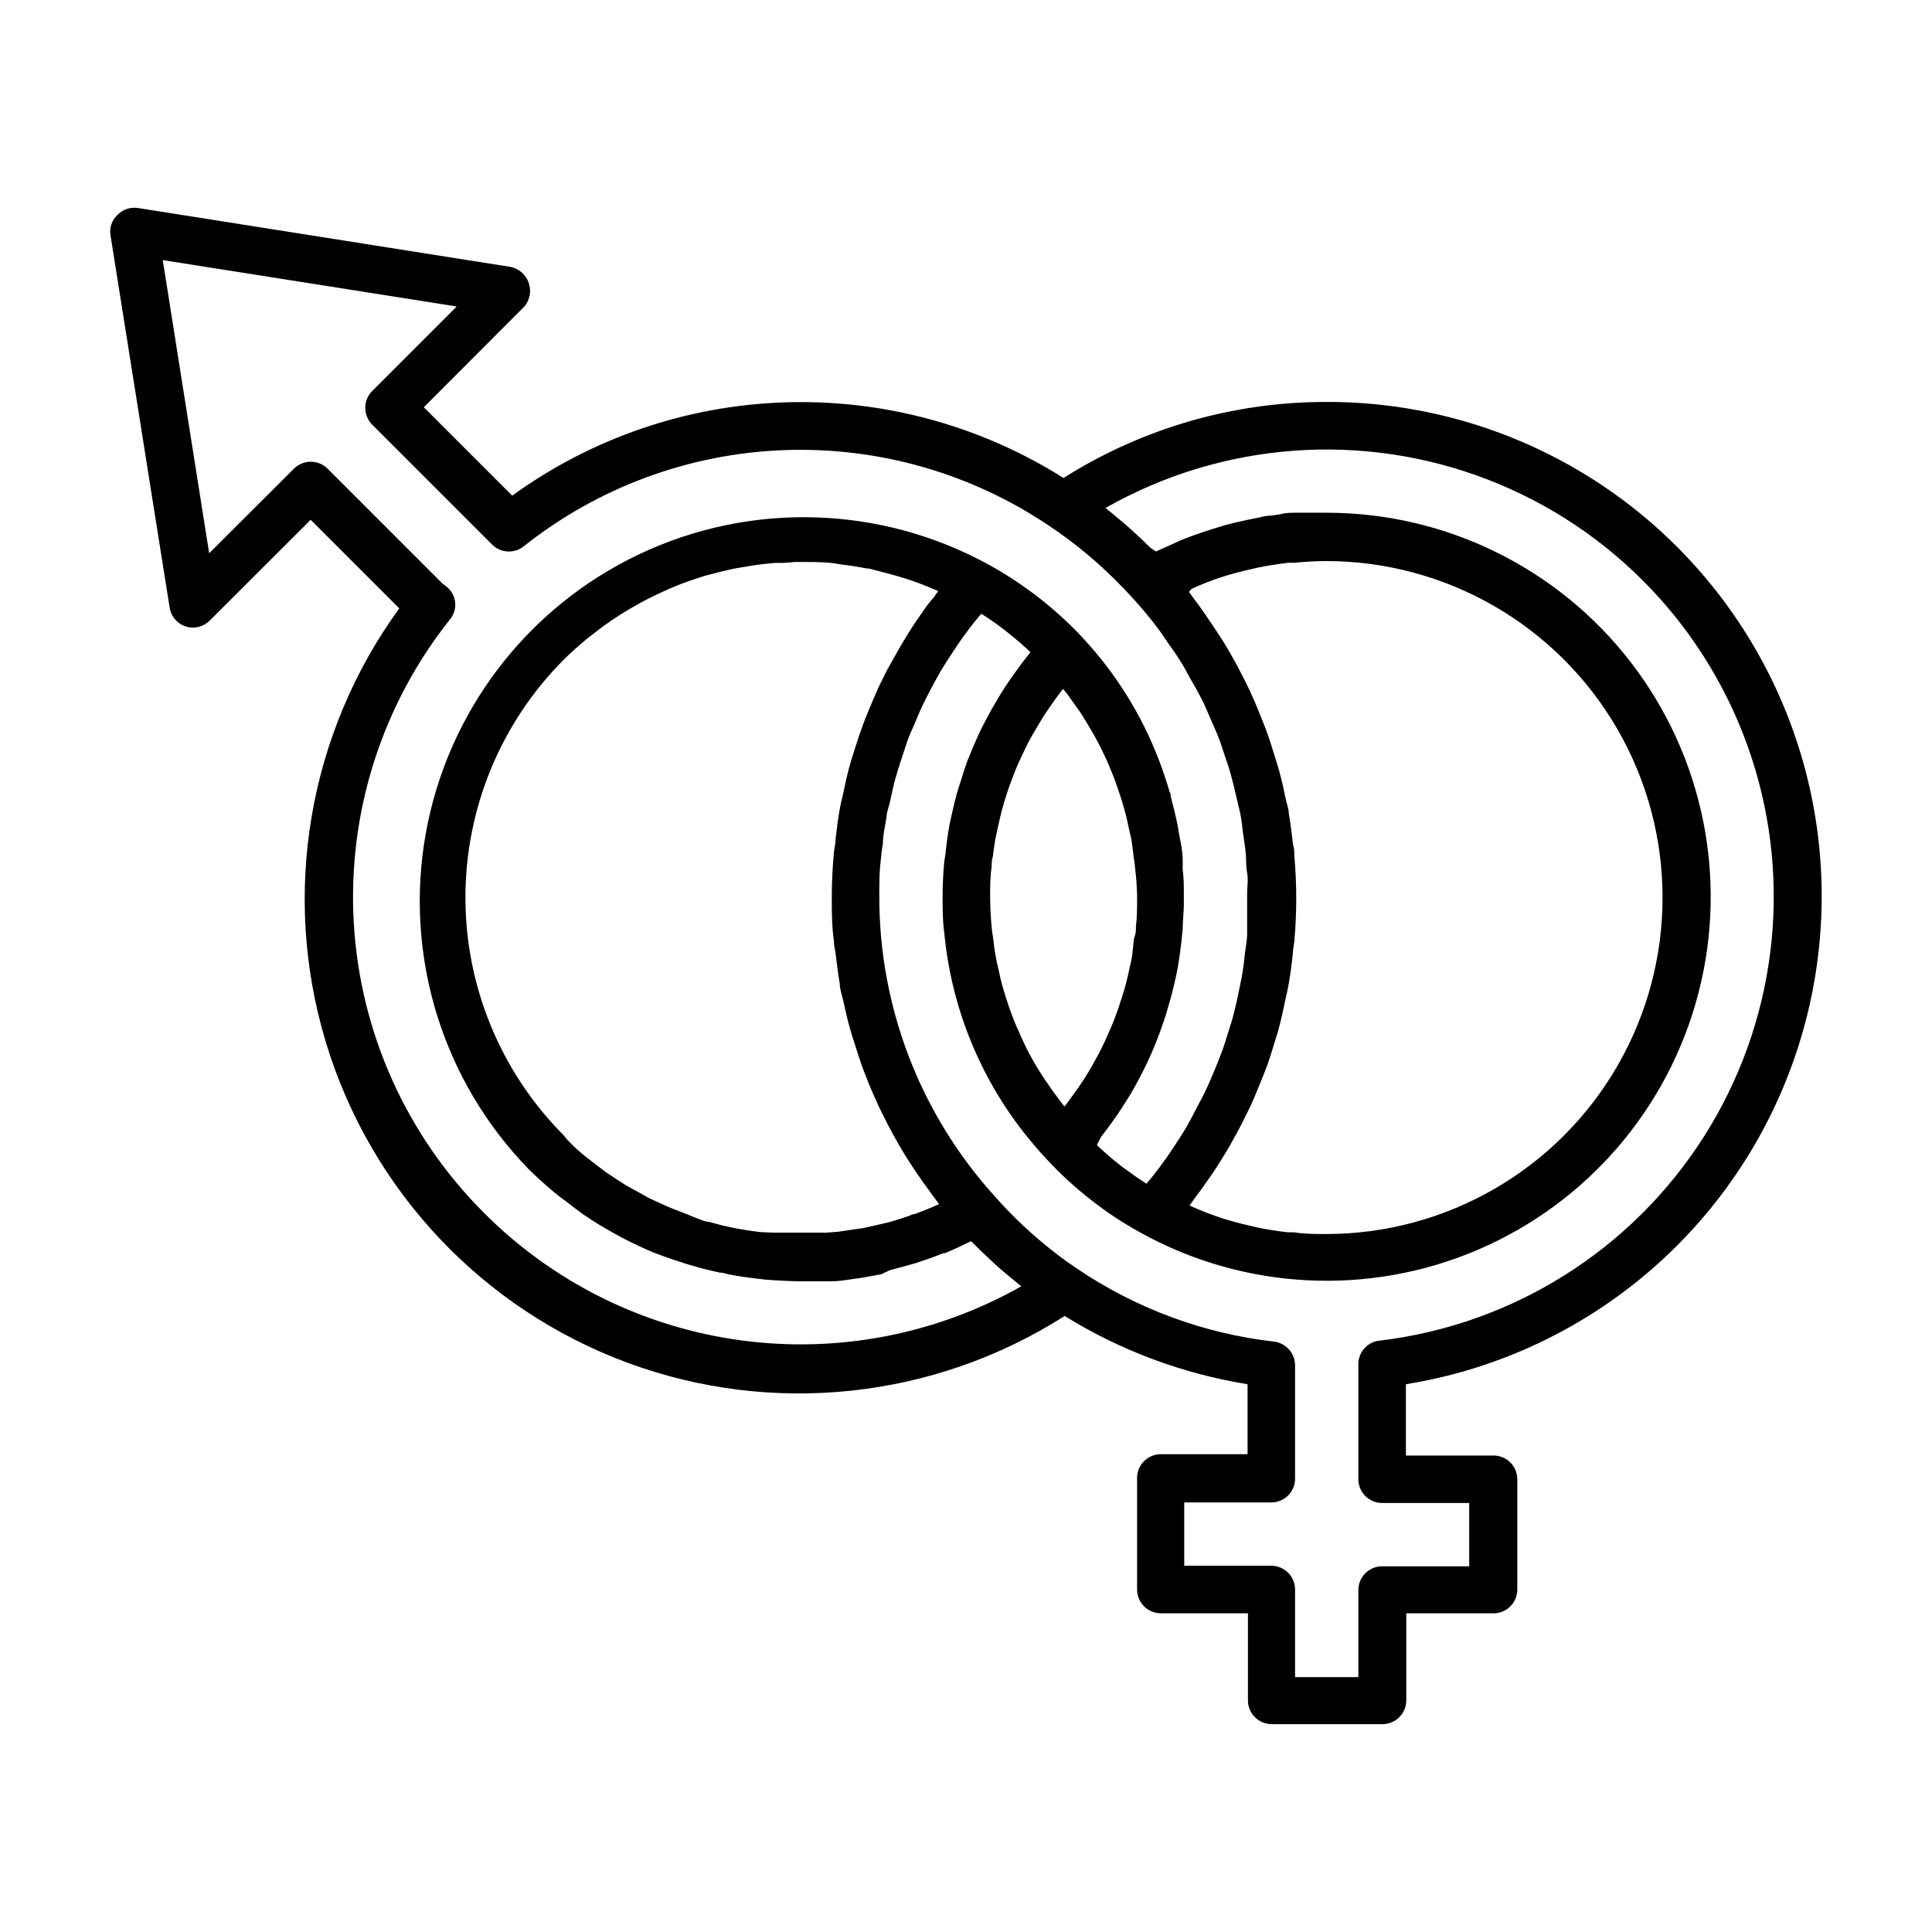 <?xml version="1.0" encoding="UTF-8"?>
<!-- Uploaded to: SVG Find, www.svgfind.com, Generator: SVG Find Mixer Tools -->
<svg fill="#000000" width="800px" height="800px" version="1.1" viewBox="144 144 512 512" xmlns="http://www.w3.org/2000/svg">
 <path d="m495.72 250.52c-24.734-0.066-48.977 6.926-69.879 20.152-22.035-13.902-47.73-20.883-73.77-20.047-26.043 0.832-51.234 9.449-72.336 24.73l-23.426-23.426 26.652-26.703c1.465-1.73 1.906-4.106 1.156-6.246-0.762-2.246-2.699-3.891-5.035-4.281l-98.496-15.57c-2-0.312-4.027 0.363-5.441 1.816-1.492 1.367-2.191 3.391-1.863 5.391l15.668 98.645c0.344 2.344 1.984 4.293 4.238 5.027 2.254 0.738 4.727 0.137 6.391-1.551l26.754-26.703 23.477 23.477c-24.121 33.16-31.324 75.699-19.461 114.95 11.859 39.25 41.418 70.68 79.867 84.93 38.445 14.25 81.352 9.676 115.93-12.363 14.805 9.168 31.277 15.312 48.469 18.086v18.539h-23.074c-1.715 0.027-3.348 0.75-4.516 2.004-1.172 1.258-1.777 2.934-1.684 4.648v29.219c0 1.672 0.664 3.273 1.848 4.453 1.18 1.184 2.781 1.848 4.453 1.848h23.074v23.074c0 1.668 0.664 3.269 1.844 4.453 1.18 1.18 2.781 1.844 4.453 1.844h29.371c1.672 0 3.273-0.664 4.453-1.844 1.18-1.184 1.844-2.785 1.844-4.453v-23.074h23.074c1.68 0.012 3.297-0.645 4.488-1.828 1.191-1.184 1.859-2.793 1.859-4.473v-29.219c0-1.672-0.66-3.273-1.844-4.453-1.18-1.18-2.781-1.844-4.453-1.844h-23.227v-18.895c43.766-7.039 81-35.734 98.957-76.258 17.957-40.523 14.203-87.383-9.977-124.53-24.184-37.148-65.512-59.547-109.84-59.527zm-223.39 214.97c-20.613-20.543-32.93-47.973-34.582-77.031-1.656-29.059 7.465-57.703 25.617-80.457 1.961-2.516 1.652-6.117-0.707-8.262-0.387-0.363-0.809-0.684-1.258-0.961l-30.582-30.582v0.004c-2.473-2.441-6.445-2.441-8.918 0l-22.469 22.418-12.293-77.688 77.891 12.293-22.422 22.422c-2.406 2.465-2.406 6.398 0 8.863l31.789 31.789v0.004c2.254 2.266 5.852 2.484 8.363 0.504 19.652-15.613 43.773-24.551 68.852-25.512 25.082-0.961 49.816 6.106 70.602 20.172 6.383 4.269 12.324 9.164 17.734 14.609 1.512 1.512 2.922 2.973 4.281 4.484 2.519 2.754 4.887 5.625 7.106 8.613 0.555 0.754 1.059 1.562 1.613 2.367 1.562 2.215 3.125 4.383 4.484 6.648 0.707 1.16 1.258 2.316 1.914 3.477 1.16 1.965 2.266 3.93 3.273 5.945 1.008 2.016 1.211 2.672 1.812 4.031 0.605 1.359 1.715 3.828 2.469 5.742 0.754 1.914 1.008 2.922 1.512 4.383 0.504 1.461 1.309 3.727 1.812 5.644 0.504 1.914 0.805 3.074 1.16 4.637 0.352 1.562 0.906 3.727 1.309 5.594 0.402 1.863 0.453 3.176 0.707 5.039 0.25 1.863 0.605 3.727 0.754 5.594 0.152 1.863 0 3.223 0.352 5.039 0.352 1.812 0 3.68 0 5.543v5.039 5.543c0 1.863-0.352 3.273-0.555 5.039-0.203 1.762-0.402 3.68-0.707 5.492-0.301 1.812-0.656 3.273-1.008 5.039-0.352 1.762-0.754 3.578-1.211 5.391-0.453 1.812-0.906 3.223-1.41 4.785-0.504 1.562-1.059 3.527-1.715 5.289-0.656 1.762-1.211 3.176-1.863 4.734-0.656 1.562-1.41 3.426-2.168 5.039-0.754 1.613-1.512 3.074-2.316 4.586-0.805 1.512-1.715 3.324-2.672 5.039-0.957 1.715-1.762 2.973-2.719 4.434-0.957 1.461-2.066 3.176-3.176 4.734-1.109 1.562-2.066 2.82-3.176 4.231-1.109 1.41-1.309 1.613-1.965 2.418l-0.555-0.352c-1.914-1.211-3.727-2.519-5.492-3.828-0.301-0.25-0.605-0.402-0.855-0.656-2.066-1.562-3.981-3.273-5.894-5.039l-0.352-0.402 1.07-2.074c0.957-1.211 1.812-2.418 2.719-3.629 0.906-1.211 1.965-2.769 2.871-4.18s1.613-2.519 2.367-3.777c0.754-1.258 1.664-2.922 2.418-4.383 0.754-1.461 1.359-2.621 1.965-3.93s1.41-3.074 2.016-4.637 1.059-2.621 1.512-3.93 1.16-3.273 1.664-5.039c0.504-1.762 0.754-2.621 1.109-3.879 0.352-1.258 0.855-3.477 1.211-5.039 0.352-1.562 0.504-2.469 0.707-3.727 0.203-1.258 0.555-3.727 0.754-5.594 0.203-1.863 0.25-2.266 0.352-3.426 0-2.016 0.25-4.082 0.301-6.098v-3.023c0-2.168 0-4.383-0.301-6.602v-2.469c0-2.418-0.605-5.039-1.008-7.203l-0.301-1.863c-0.504-2.621-1.16-5.039-1.863-7.859 0-0.352 0-0.707-0.25-1.059-0.855-2.922-1.812-5.742-2.871-8.566l-0.004 0.008c-4.574-11.98-11.414-22.965-20.152-32.348-0.656-0.754-1.41-1.512-2.215-2.316h-0.004c-6.656-6.684-14.223-12.398-22.469-16.977-28.727-15.898-63.355-16.965-93.004-2.859-29.645 14.105-50.668 41.645-56.453 73.961-5.789 32.316 4.371 65.441 27.281 88.957 2.215 2.215 4.586 4.281 6.953 6.297 0.754 0.605 1.512 1.211 2.316 1.762 1.715 1.359 3.426 2.621 5.039 3.828l2.672 1.762c1.863 1.211 3.727 2.266 5.594 3.324l2.418 1.309c2.672 1.41 5.391 2.672 8.16 3.828l1.359 0.504c2.367 0.906 5.039 1.762 7.203 2.469l2.922 0.855c1.965 0.555 3.93 1.008 5.945 1.461 1.059 0 2.066 0.453 3.125 0.605 2.168 0.402 4.281 0.707 6.449 0.957l2.519 0.301c2.988 0.234 5.961 0.387 8.918 0.453h0.402 6.75 1.512c1.914 0 3.828-0.352 5.691-0.605l2.418-0.352 5.039-0.906 2.32-1.098c1.664-0.402 3.324-0.906 5.039-1.359l2.117-0.605c2.316-0.754 4.637-1.562 6.953-2.519h0.402c2.117-0.855 4.281-1.863 6.348-2.871l0.656-0.301 1.059 1.008c1.16 1.211 2.367 2.316 3.578 3.477l2.621 2.418c1.309 1.16 2.672 2.266 4.031 3.375s1.309 1.16 2.016 1.664l-0.008-0.004c-22.578 12.781-48.727 17.805-74.434 14.301-25.707-3.504-49.559-15.34-67.895-33.699zm187.47-165.45c2.57-1.16 5.039-2.168 7.859-3.074 2.621-0.855 5.34-1.562 8.062-2.168l1.512-0.352c2.672-0.555 5.391-0.957 8.113-1.309h1.562c2.82-0.25 5.691-0.453 8.516-0.453h-0.004c31.855 0 61.297 16.996 77.227 44.586 15.93 27.59 15.93 61.586 0 89.176-15.93 27.59-45.371 44.586-77.227 44.586-2.82 0-5.644 0-8.465-0.453h-1.613c-2.672-0.301-5.34-0.707-8.012-1.258l-1.512-0.352c-2.672-0.605-5.34-1.309-7.91-2.117-2.633-0.855-5.223-1.848-7.758-2.973l-0.906-0.402 1.309-1.863c1.059-1.359 2.066-2.769 3.023-4.133 0.957-1.359 2.57-3.68 3.727-5.543 1.16-1.863 1.812-2.973 2.672-4.434 0.855-1.461 2.117-3.828 3.125-5.742l2.266-4.586c0.906-1.965 1.715-3.981 2.519-5.945 0.805-1.965 1.258-3.125 1.863-4.684 0.605-1.562 1.359-4.18 2.016-6.246 0.656-2.066 0.957-3.074 1.359-4.637s1.059-4.434 1.512-6.699c0.301-1.461 0.656-2.871 0.906-4.332 0.453-2.57 0.754-5.039 1.059-7.707 0-1.16 0.301-2.316 0.402-3.477l0.004-0.004c0.68-7.543 0.68-15.129 0-22.672 0-1.008 0-1.965-0.352-2.973-0.301-2.769-0.656-5.543-1.109-8.262 0-1.258-0.555-2.519-0.805-3.777-0.504-2.469-1.059-5.039-1.715-7.356-0.352-1.309-0.805-2.672-1.211-3.981-0.707-2.316-1.41-4.637-2.266-6.902-0.504-1.41-1.059-2.719-1.613-4.082-0.855-2.215-1.812-4.434-2.82-6.602-0.656-1.359-1.309-2.719-2.016-4.031-1.059-2.117-2.215-4.231-3.426-6.297-1.211-2.066-1.562-2.621-2.418-3.93-0.855-1.309-2.621-3.981-3.981-5.945s-1.863-2.621-2.82-3.879l-1.359-1.914zm-40.656 127.36c-0.805-1.359-1.613-2.719-2.367-4.133-0.754-1.41-1.008-1.965-1.461-2.973-0.453-1.008-1.309-2.82-1.914-4.231-0.605-1.41-0.855-2.066-1.258-3.125-0.402-1.059-1.059-2.922-1.512-4.383-0.453-1.461-0.656-2.117-0.957-3.176-0.301-1.059-0.805-3.125-1.109-4.684h-0.004c-0.27-1.012-0.488-2.039-0.652-3.074-0.352-1.715-0.555-3.527-0.754-5.289h-0.004c-0.168-0.863-0.285-1.738-0.352-2.617-0.25-2.672-0.402-5.34-0.402-8.062 0-2.719 0-5.34 0.402-8.012 0-0.906 0-1.762 0.301-2.621 0.25-1.762 0.453-3.527 0.754-5.039s0.453-2.016 0.656-3.023c0.203-1.008 0.707-3.176 1.109-4.684 0.402-1.512 0.656-2.117 0.957-3.176 0.301-1.059 0.957-2.922 1.512-4.383l1.211-3.125c0.605-1.41 1.258-2.769 1.914-4.18 0.656-1.41 0.957-2.016 1.461-2.973 0.504-0.957 1.512-2.719 2.316-4.031 0.805-1.309 1.109-1.914 1.715-2.82s1.812-2.719 2.769-4.031l1.812-2.469 0.453-0.504 0.504 0.605c0.707 0.855 1.309 1.762 1.965 2.672 0.656 0.906 1.914 2.621 2.769 3.981l1.762 2.922c0.805 1.309 1.562 2.672 2.266 4.031 0.707 1.359 1.059 2.066 1.562 3.125 0.504 1.059 1.258 2.719 1.812 4.133 0.555 1.41 0.906 2.117 1.258 3.223 0.352 1.109 1.008 2.82 1.461 4.281 0.453 1.461 0.656 2.168 0.957 3.223 0.301 1.059 0.754 3.023 1.059 4.535 0.301 1.512 0.504 2.066 0.707 3.125 0.203 1.059 0.453 3.324 0.656 5.039h0.004c0.164 0.914 0.281 1.84 0.352 2.769 0.285 2.324 0.453 4.66 0.504 7.004v1.059c0 2.367 0 4.785-0.301 7.203 0 0.906 0 1.812-0.352 2.719s-0.402 3.375-0.656 5.039c-0.25 1.664-0.453 2.066-0.656 3.125s-0.656 3.074-1.059 4.586-0.605 2.117-0.957 3.176c-0.352 1.059-0.906 2.922-1.461 4.383-0.555 1.461-0.754 2.066-1.211 3.125-0.453 1.059-1.211 2.82-1.863 4.231-0.656 1.41-0.957 2.016-1.461 3.023l-2.316 4.18-1.715 2.82c-0.906 1.41-1.863 2.769-2.871 4.133l-1.812 2.519-0.555 0.656-0.453-0.555c-0.605-0.754-1.16-1.613-1.762-2.367-0.605-0.754-1.965-2.719-2.922-4.133zm-30.633-121.27c-1.309 1.863-2.57 3.68-3.727 5.594-1.16 1.914-1.715 2.769-2.519 4.18-0.805 1.41-2.168 3.828-3.223 5.742l-2.168 4.383c-0.906 2.016-1.762 4.031-2.621 6.098-0.855 2.066-1.211 2.973-1.762 4.484-0.555 1.512-1.461 4.231-2.117 6.348s-0.957 3.023-1.359 4.535c-0.605 2.266-1.109 4.535-1.562 6.801-0.352 1.461-0.707 2.922-0.957 4.383-0.453 2.519-0.754 5.039-1.059 7.656 0 1.258-0.352 2.519-0.453 3.777-0.352 3.828-0.555 7.656-0.555 11.539 0 3.879 0 7.758 0.555 11.637 0 1.258 0.352 2.519 0.504 3.777 0.301 2.57 0.605 5.039 1.059 7.656 0 1.512 0.605 2.973 0.906 4.434 0.504 2.266 1.008 4.535 1.613 6.75 0.605 2.215 0.906 3.125 1.41 4.637 0.504 1.512 1.309 4.231 2.066 6.297l1.812 4.637c0.855 2.016 1.715 3.981 2.621 5.945l2.266 4.535c1.008 1.914 2.016 3.777 3.125 5.691 1.109 1.914 1.715 2.871 2.621 4.281s2.418 3.68 3.68 5.441l2.973 4.082c0.402 0.504 0.805 1.109 1.211 1.664-2.117 0.957-4.231 1.812-6.398 2.621-0.605 0-1.258 0.352-1.863 0.605-1.613 0.504-3.176 1.059-4.785 1.512l-2.82 0.656-3.981 0.906-3.074 0.453-3.777 0.555-3.223 0.25h-13.863l-3.629-0.152-3.273-0.453-3.527-0.605-3.223-0.707-3.527-0.957c-1.059 0-2.066-0.555-3.125-0.906l-3.477-1.41-3.023-1.16c-1.16-0.453-2.316-1.008-3.426-1.512-1.109-0.504-1.965-0.855-2.922-1.359l-3.375-1.863-2.719-1.512-3.426-2.215c-0.805-0.555-1.664-1.059-2.418-1.664-0.754-0.605-2.469-1.863-3.68-2.82l-1.914-1.512c-1.812-1.562-3.629-3.176-5.039-5.039-16.652-16.727-26-39.371-26-62.973 0-23.605 9.348-46.25 26-62.977 1.965-1.965 4.031-3.777 6.144-5.543l2.066-1.613c1.445-1.141 2.957-2.25 4.535-3.324l2.469-1.613c1.512-0.957 3.074-1.863 4.637-2.719s1.664-0.957 2.519-1.359c1.781-0.906 3.594-1.762 5.441-2.57l1.863-0.805c2.469-1.008 5.039-1.863 7.559-2.672l1.914-0.504c1.914-0.504 3.879-1.008 5.793-1.41l2.922-0.504c1.664-0.301 3.375-0.555 5.039-0.754l3.074-0.301c1.715 0 3.426 0 5.039-0.25h2.82c2.719 0 5.492 0 8.211 0.402l1.512 0.25c2.285 0.27 4.551 0.621 6.801 1.059 0.957 0 1.863 0.402 2.82 0.605 1.848 0.469 3.711 0.973 5.594 1.512l2.769 0.855c2.266 0.754 4.586 1.664 6.801 2.621l0.957 0.402-1.211 1.715c-1.059 1.152-2.016 2.461-2.922 3.773zm120.91 193.16c-3.219 0.438-5.574 3.254-5.441 6.496v30.23c0 1.672 0.664 3.273 1.844 4.453 1.184 1.18 2.785 1.844 4.453 1.844h23.074v16.777h-23.074c-3.477 0-6.297 2.82-6.297 6.297v23.074h-16.777v-23.227c0-1.668-0.664-3.269-1.844-4.449-1.18-1.184-2.781-1.848-4.453-1.848h-23.074v-16.777h23.074c3.422 0.004 6.215-2.727 6.297-6.144v-30.23c-0.027-3.191-2.422-5.867-5.59-6.246-18.641-2.144-36.492-8.746-52.047-19.246-2.016-1.359-4.031-2.769-5.945-4.281h0.004c-5.848-4.512-11.246-9.574-16.125-15.113-19.633-21.727-30.496-49.969-30.48-79.25 0-3.527 0-7.055 0.504-10.578 0-1.16 0.301-2.316 0.453-3.477 0-2.316 0.555-4.637 0.957-6.953 0-1.359 0.605-2.719 0.906-4.082 0.301-1.359 0.855-4.082 1.41-6.098 0.555-2.016 0.855-2.871 1.309-4.281s1.211-3.777 1.863-5.691c0.656-1.914 1.16-2.82 1.762-4.231 0.605-1.41 1.461-3.578 2.316-5.34 0.855-1.762 1.41-2.82 2.117-4.18 0.707-1.359 1.812-3.426 2.769-5.039 0.957-1.613 1.664-2.672 2.519-3.981 0.855-1.309 2.117-3.223 3.223-4.785 1.109-1.562 1.914-2.57 2.871-3.828l1.965-2.367h0.25c2.066 1.309 4.082 2.719 6.098 4.281l1.359 1.109c1.562 1.211 3.023 2.519 4.535 3.879l0.855 0.805 0.012-0.004c-0.34 0.508-0.711 0.996-1.109 1.461-0.855 1.059-1.664 2.168-2.469 3.273-0.805 1.109-1.965 2.769-2.922 4.18s-1.461 2.316-2.168 3.477c-0.707 1.16-1.715 2.922-2.519 4.434s-1.258 2.367-1.863 3.578c-0.605 1.211-1.41 3.125-2.117 4.684l-1.512 3.68c-0.605 1.645-1.16 3.324-1.664 5.039-0.402 1.211-0.805 2.469-1.16 3.68-0.352 1.211-0.906 3.578-1.309 5.391s-0.555 2.316-0.754 3.527c-0.352 2.016-0.605 4.031-0.855 6.098 0 1.008-0.301 2.016-0.402 3.023-0.301 3.074-0.453 6.144-0.453 9.27s0 6.449 0.453 9.672v-0.004c1.816 19.16 9.051 37.402 20.859 52.598 2.016 2.519 4.082 5.039 6.297 7.356 1.914 2.066 3.879 4.031 5.996 5.945 3.746 3.398 7.734 6.512 11.941 9.32 2.168 1.41 4.434 2.82 6.75 4.082 27.512 15.312 60.562 17.031 89.516 4.648 28.949-12.383 50.539-37.469 58.469-67.941 7.93-30.473 1.309-62.898-17.934-87.82-19.242-24.926-48.938-39.539-80.426-39.578h-6.195-2.066c-1.359 0-2.769 0-4.133 0.402l-2.418 0.352c-1.258 0-2.519 0.352-3.727 0.605l-2.519 0.504-3.578 0.805-2.519 0.656-3.477 1.059-2.469 0.805-3.426 1.211-2.418 0.957-3.324 1.512-2.367 1.059-0.707 0.352-1.512-1.008c-1.715-1.715-3.527-3.426-5.34-5.039l-1.664-1.461-3.93-3.273-0.957-0.754v-0.004c30.898-17.574 68.051-20.352 101.22-7.562 33.164 12.785 58.84 39.785 69.941 73.555 11.102 33.766 6.457 70.734-12.648 100.71-19.109 29.973-50.664 49.785-85.961 53.973z"/>
</svg>